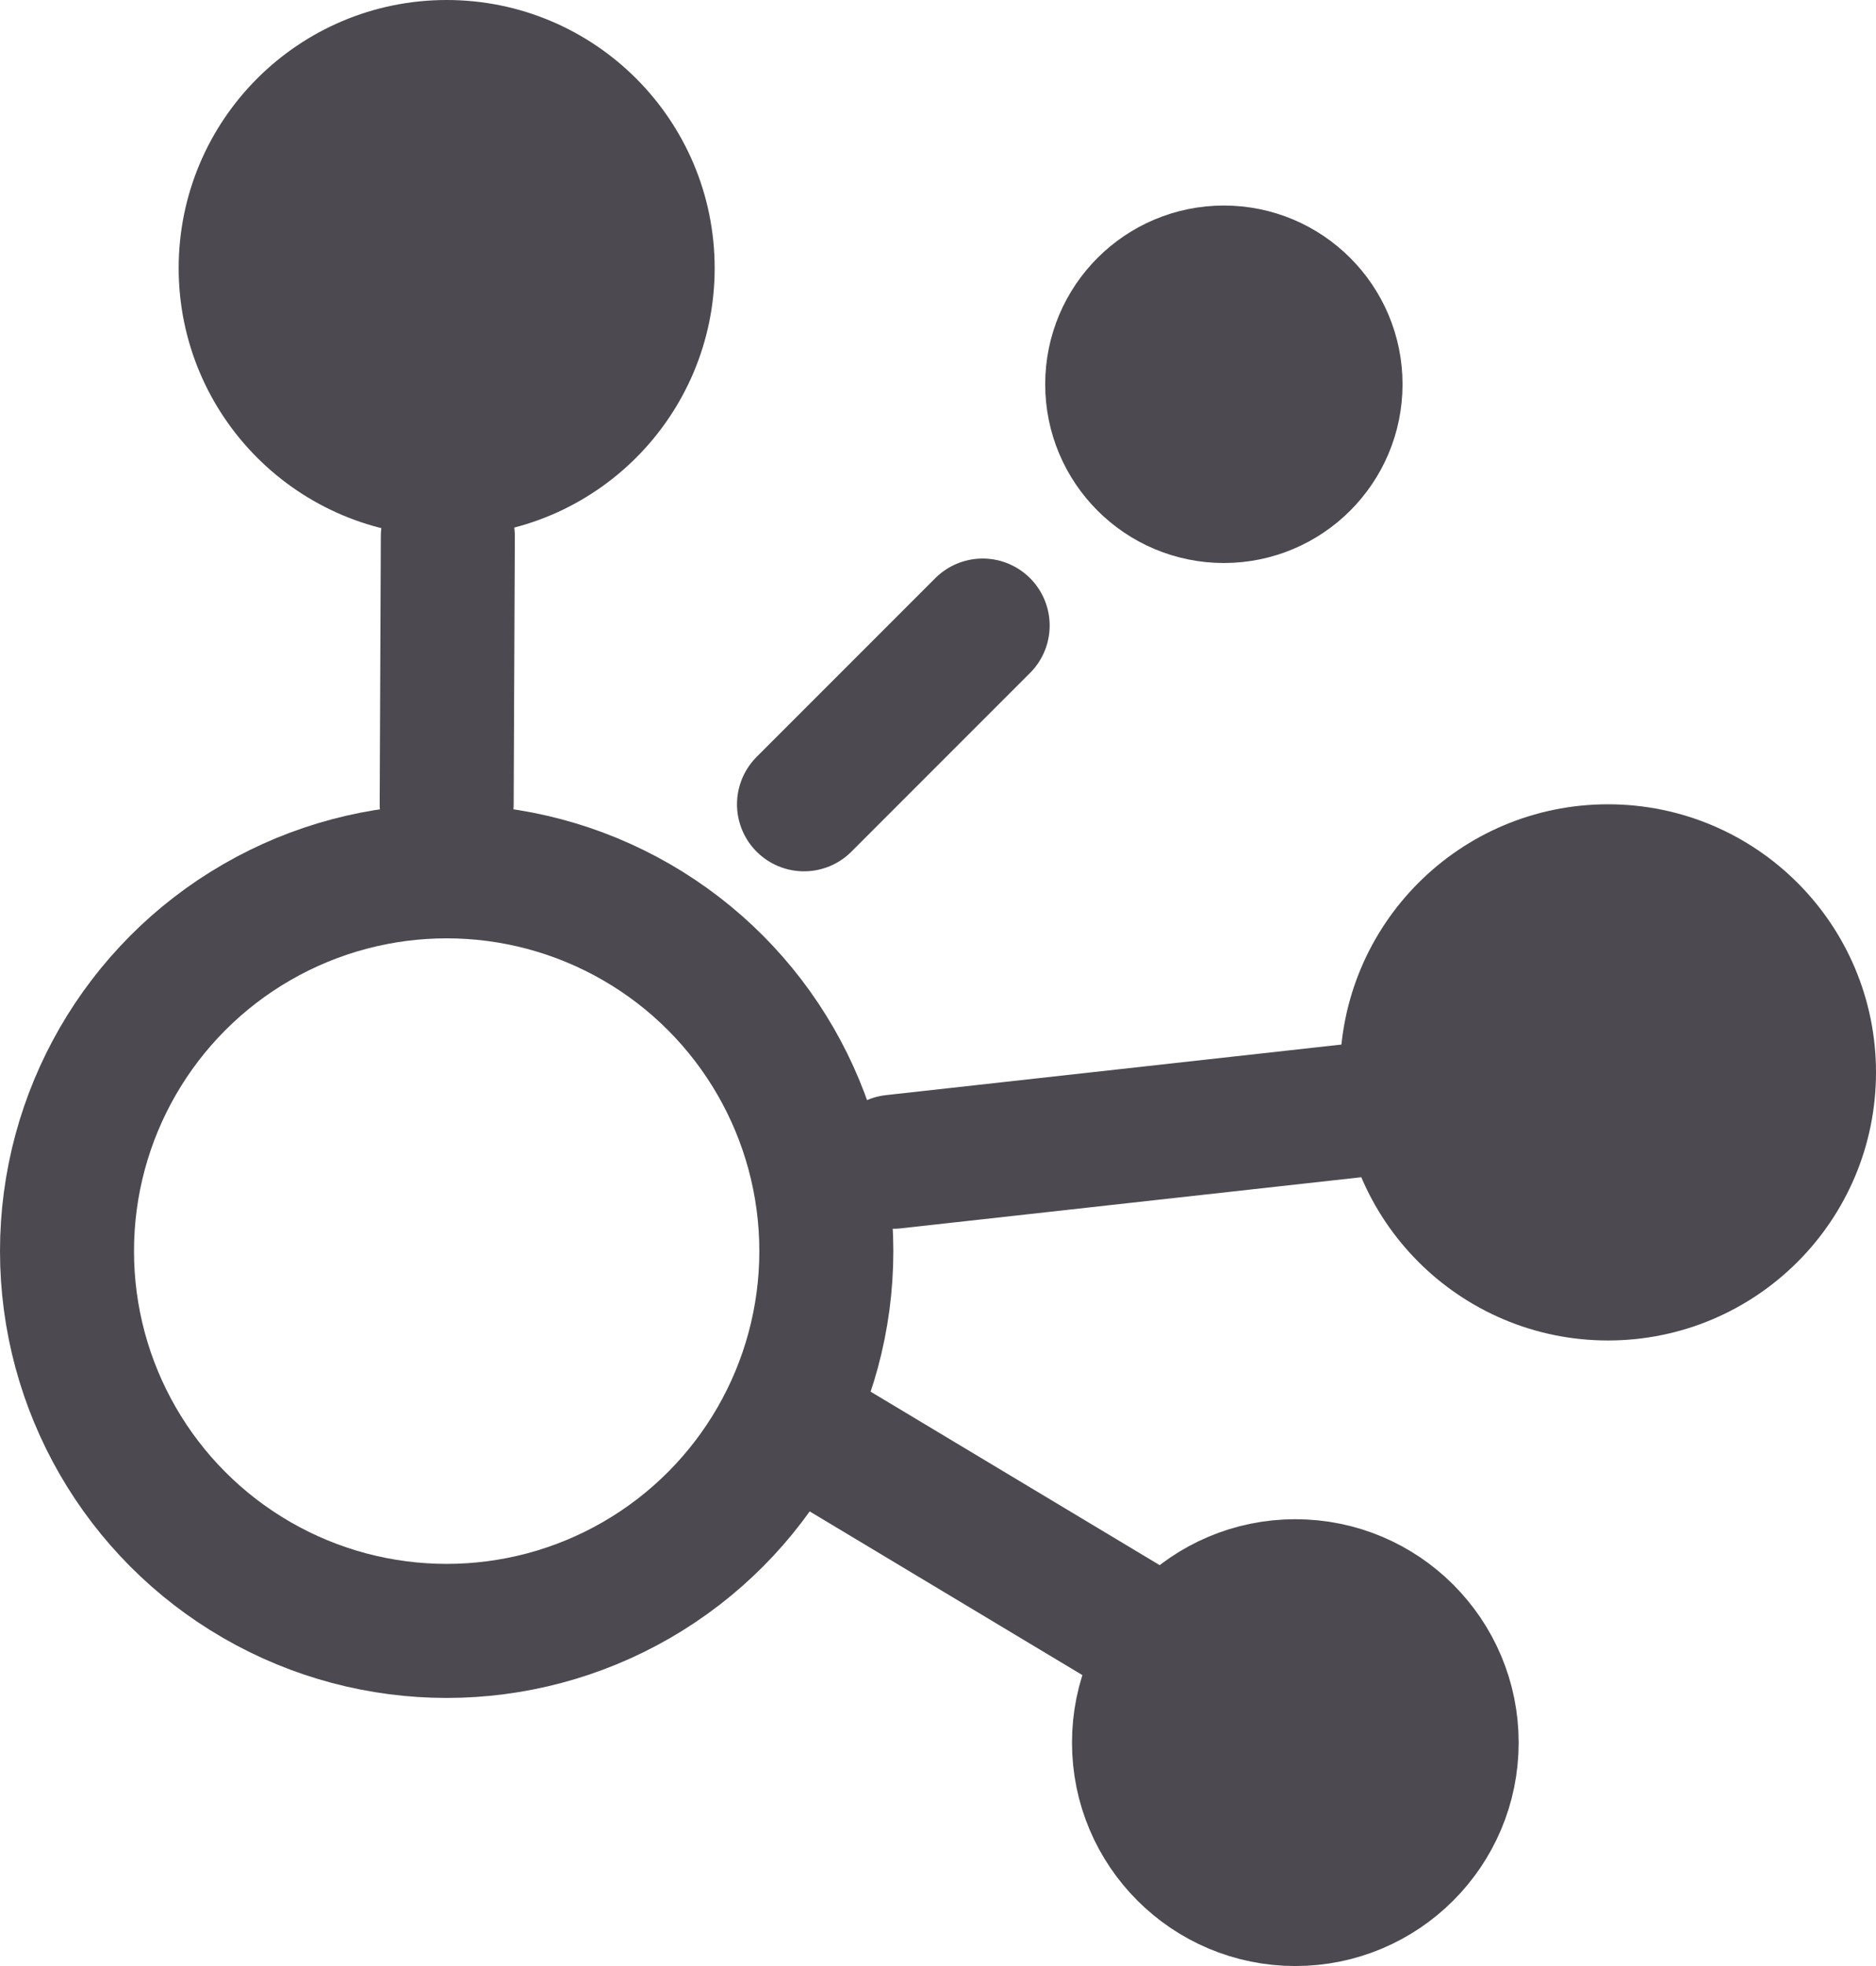 <svg width="21" height="22" viewBox="0 0 21 22" fill="none" xmlns="http://www.w3.org/2000/svg">
<circle cx="5" cy="14" r="4.25" stroke="#4C4951" stroke-width="1.5"/>
<path d="M5 9L5.013 6" stroke="#4C4951" stroke-width="1.5" stroke-linecap="round" stroke-linejoin="round"/>
<path d="M9 9L11 7" stroke="#4C4951" stroke-width="1.5" stroke-linecap="round" stroke-linejoin="round"/>
<path d="M9 16L14 19" stroke="#4C4951" stroke-width="1.5" stroke-linecap="round" stroke-linejoin="round"/>
<path d="M10 13L19.01 12" stroke="#4C4951" stroke-width="1.5" stroke-linecap="round" stroke-linejoin="round"/>
<circle cx="5" cy="3" r="2.25" fill="#4C4951" stroke="#4C4951" stroke-width="1.5"/>
<circle cx="13.7" cy="4.3" r="1.25" fill="#4C4951" stroke="#4C4951" stroke-width="1.5"/>
<circle cx="14.5" cy="19.5" r="1.75" fill="#4C4951" stroke="#4C4951" stroke-width="1.5"/>
<circle cx="18" cy="12" r="2.25" fill="#4C4951" stroke="#4C4951" stroke-width="1.5"/>
</svg>
